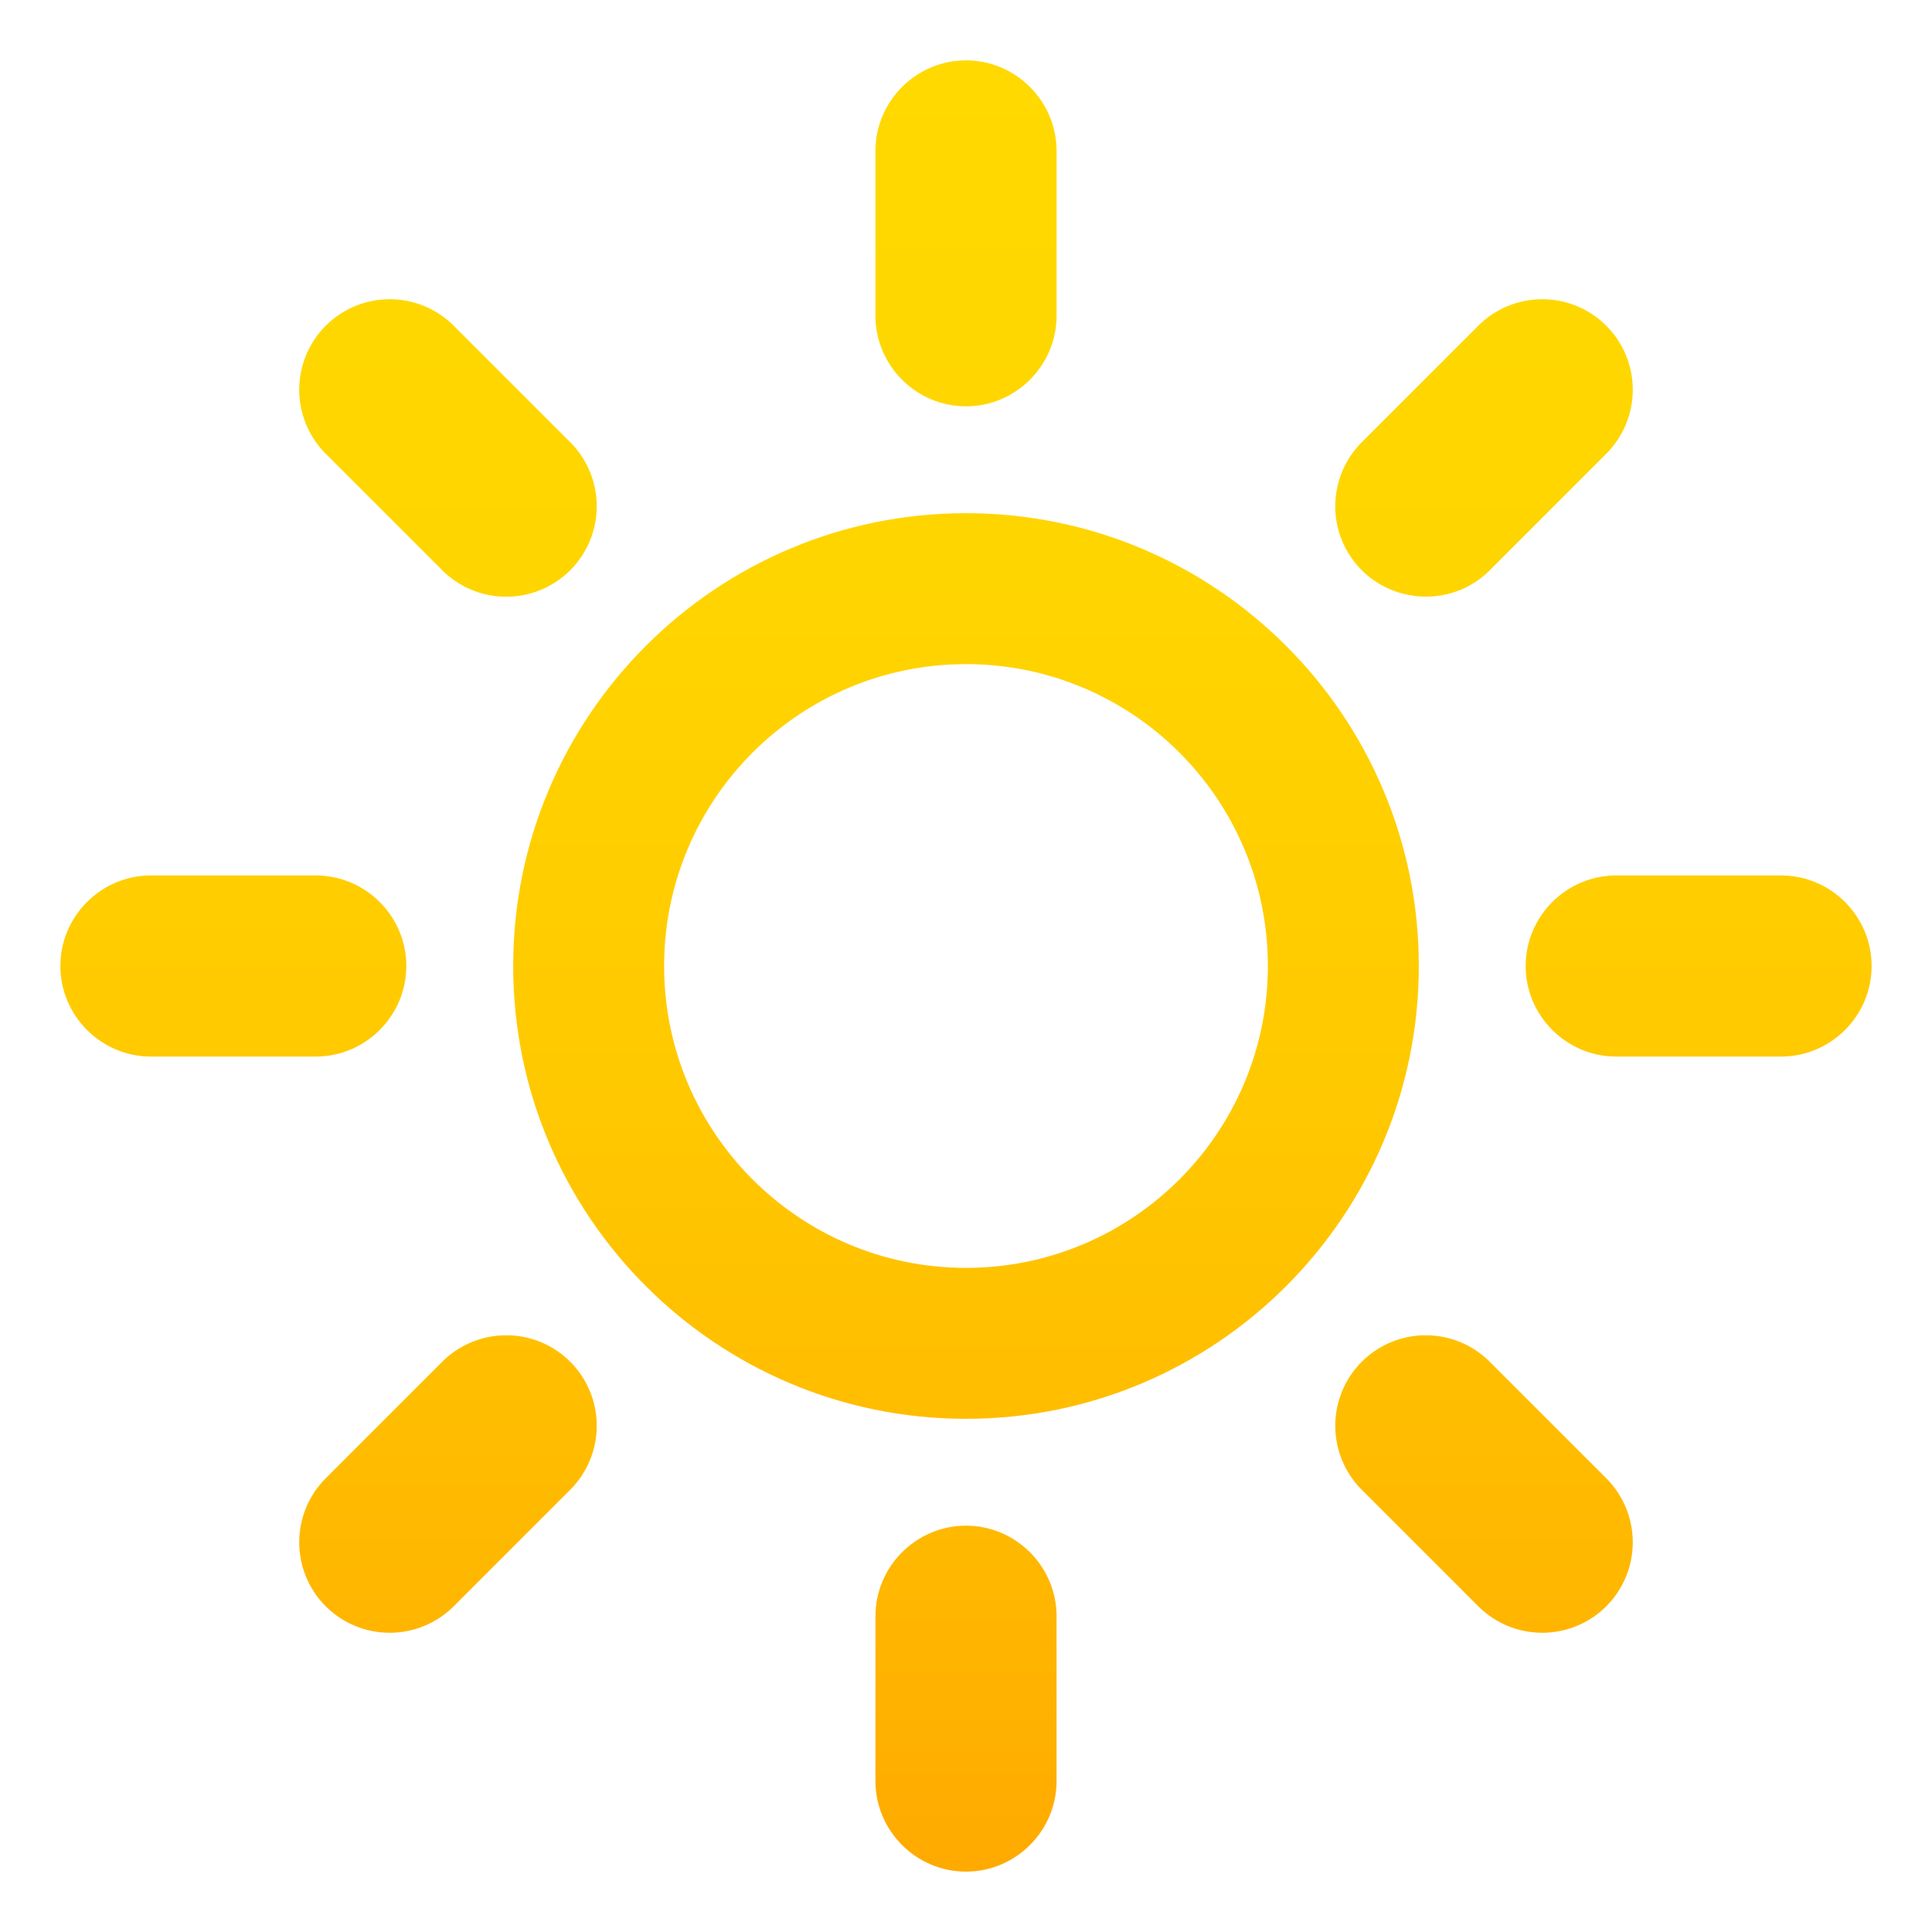 <svg xmlns="http://www.w3.org/2000/svg" xml:space="preserve" style="enable-background:new 0 0 64 64" viewBox="0 0 64 64"><linearGradient id="a" x1="32" x2="32" y1="64.233" y2="4.181" gradientTransform="matrix(1 0 0 -1 0 66)" gradientUnits="userSpaceOnUse"><stop offset="0" style="stop-color:#ffd900"/><stop offset=".287" style="stop-color:#ffd500"/><stop offset=".585" style="stop-color:#ffc800"/><stop offset=".887" style="stop-color:#ffb400"/><stop offset="1" style="stop-color:#fa0"/></linearGradient><path d="M32 50.54c-1.65 0-3 1.35-3 3V59c0 1.65 1.35 3 3 3s3-1.35 3-3v-5.46c0-1.65-1.35-3-3-3z" style="fill:url(#a)"/><linearGradient id="b" x1="32" x2="32" y1="64.233" y2="4.181" gradientTransform="matrix(1 0 0 -1 0 66)" gradientUnits="userSpaceOnUse"><stop offset="0" style="stop-color:#ffd900"/><stop offset=".287" style="stop-color:#ffd500"/><stop offset=".585" style="stop-color:#ffc800"/><stop offset=".887" style="stop-color:#ffb400"/><stop offset="1" style="stop-color:#fa0"/></linearGradient><path d="M32 13.46c1.65 0 3-1.35 3-3V5c0-1.65-1.35-3-3-3s-3 1.35-3 3v5.46c0 1.65 1.35 3 3 3z" style="fill:url(#b)"/><linearGradient id="c" x1="56.27" x2="56.27" y1="64.236" y2="4.179" gradientTransform="matrix(1 0 0 -1 0 66)" gradientUnits="userSpaceOnUse"><stop offset="0" style="stop-color:#ffd900"/><stop offset=".287" style="stop-color:#ffd500"/><stop offset=".585" style="stop-color:#ffc800"/><stop offset=".887" style="stop-color:#ffb400"/><stop offset="1" style="stop-color:#fa0"/></linearGradient><path d="M59 29h-5.46c-1.65 0-3 1.35-3 3s1.35 3 3 3H59c1.65 0 3-1.35 3-3s-1.35-3-3-3z" style="fill:url(#c)"/><linearGradient id="d" x1="7.731" x2="7.731" y1="64.236" y2="4.179" gradientTransform="matrix(1 0 0 -1 0 66)" gradientUnits="userSpaceOnUse"><stop offset="0" style="stop-color:#ffd900"/><stop offset=".287" style="stop-color:#ffd500"/><stop offset=".585" style="stop-color:#ffc800"/><stop offset=".887" style="stop-color:#ffb400"/><stop offset="1" style="stop-color:#fa0"/></linearGradient><path d="M13.46 32c0-1.65-1.35-3-3-3H5c-1.65 0-3 1.35-3 3s1.35 3 3 3h5.46c1.65 0 3-1.35 3-3z" style="fill:url(#d)"/><linearGradient id="e" x1="14.839" x2="14.839" y1="64.233" y2="4.181" gradientTransform="matrix(1 0 0 -1 0 66)" gradientUnits="userSpaceOnUse"><stop offset="0" style="stop-color:#ffd900"/><stop offset=".287" style="stop-color:#ffd500"/><stop offset=".585" style="stop-color:#ffc800"/><stop offset=".887" style="stop-color:#ffb400"/><stop offset="1" style="stop-color:#fa0"/></linearGradient><path d="m14.65 45.11-3.86 3.86a3 3 0 0 0 0 4.24 3 3 0 0 0 4.24 0l3.86-3.86a3 3 0 0 0 0-4.24 3 3 0 0 0-4.24 0z" style="fill:url(#e)"/><linearGradient id="f" x1="49.162" x2="49.162" y1="64.233" y2="4.181" gradientTransform="matrix(1 0 0 -1 0 66)" gradientUnits="userSpaceOnUse"><stop offset="0" style="stop-color:#ffd900"/><stop offset=".287" style="stop-color:#ffd500"/><stop offset=".585" style="stop-color:#ffc800"/><stop offset=".887" style="stop-color:#ffb400"/><stop offset="1" style="stop-color:#fa0"/></linearGradient><path d="m49.35 18.89 3.86-3.86a3 3 0 0 0 0-4.24 3 3 0 0 0-4.24 0l-3.86 3.86a3 3 0 0 0 0 4.24c1.17 1.16 3.08 1.17 4.24 0z" style="fill:url(#f)"/><linearGradient id="g" x1="49.162" x2="49.162" y1="64.233" y2="4.181" gradientTransform="matrix(1 0 0 -1 0 66)" gradientUnits="userSpaceOnUse"><stop offset="0" style="stop-color:#ffd900"/><stop offset=".287" style="stop-color:#ffd500"/><stop offset=".585" style="stop-color:#ffc800"/><stop offset=".887" style="stop-color:#ffb400"/><stop offset="1" style="stop-color:#fa0"/></linearGradient><path d="M49.35 45.11a3 3 0 0 0-4.24 0 3 3 0 0 0 0 4.24l3.86 3.86a3 3 0 0 0 4.24 0 3 3 0 0 0 0-4.24l-3.86-3.86z" style="fill:url(#g)"/><linearGradient id="h" x1="14.839" x2="14.839" y1="64.233" y2="4.181" gradientTransform="matrix(1 0 0 -1 0 66)" gradientUnits="userSpaceOnUse"><stop offset="0" style="stop-color:#ffd900"/><stop offset=".287" style="stop-color:#ffd500"/><stop offset=".585" style="stop-color:#ffc800"/><stop offset=".887" style="stop-color:#ffb400"/><stop offset="1" style="stop-color:#fa0"/></linearGradient><path d="M14.65 18.89a3 3 0 0 0 4.24 0 3 3 0 0 0 0-4.24l-3.86-3.86a3 3 0 0 0-4.24 0 3 3 0 0 0 0 4.24l3.86 3.86z" style="fill:url(#h)"/><linearGradient id="i" x1="32" x2="32" y1="64.234" y2="4.181" gradientTransform="matrix(1 0 0 -1 0 66)" gradientUnits="userSpaceOnUse"><stop offset="0" style="stop-color:#ffd900"/><stop offset=".287" style="stop-color:#ffd500"/><stop offset=".585" style="stop-color:#ffc800"/><stop offset=".887" style="stop-color:#ffb400"/><stop offset="1" style="stop-color:#fa0"/></linearGradient><path d="M32 17c-8.28 0-15 6.72-15 15s6.72 15 15 15c8.28 0 15-6.72 15-15s-6.72-15-15-15zm0 25c-5.52 0-10-4.48-10-10s4.48-10 10-10 10 4.48 10 10-4.48 10-10 10z" style="fill:url(#i)"/></svg>